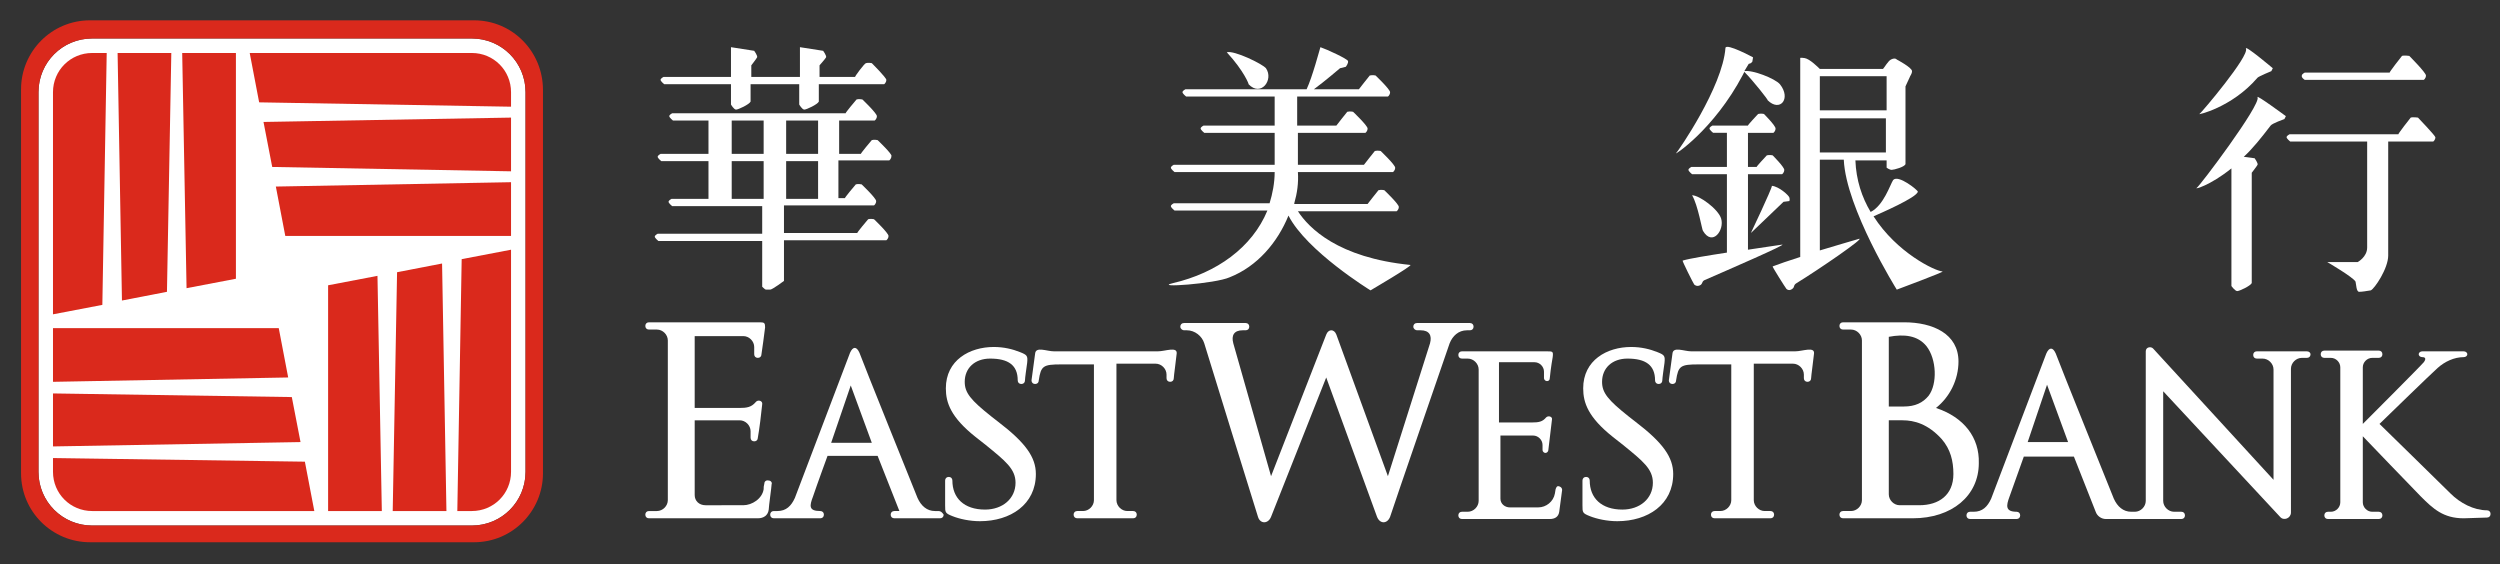 <svg version="1.1" id="Layer_1" xmlns="http://www.w3.org/2000/svg" xmlns:xlink="http://www.w3.org/1999/xlink" x="0px" y="0px" viewBox="0 0 344.4 77.7" style="enable-background:new 0 0 344.4 77.7;" xml:space="preserve" width="100%" height="100%" preserveAspectRatio="none"><rect x="0" y="0" width="344.4" height="77.7" fill="#333333" stroke="none"/><style type="text/css"> .st0{fill:#FFFFFF;} .st1{fill:#DA291C;} </style><g><g><path class="st0" d="M91,11c0-0.2,0.4-0.4,0.4-0.4s4.2,0,9.3,0c0-2,0-4.1,0-4.1l3.2,0.5c0,0,0.5,0.7,0.4,0.9 c-0.1,0.2-0.8,1.1-0.8,1.1s0,0.7,0,1.6c2.3,0,4.6,0,6.7,0c0-2,0-4.1,0-4.1l3.2,0.5c0,0,0.5,0.7,0.4,0.9c-0.1,0.2-0.9,1.1-0.9,1.1 s0,0.7,0,1.6c2.9,0,5,0,4.9,0c-0.1,0,1.3-1.9,1.5-1.9c0.3-0.1,0.8,0,0.8,0s2,2,2,2.3c0,0.4-0.3,0.6-0.3,0.6h-9c0,1.2,0,2.4,0,2.4 c-0.2,0.4-1.7,1.1-2,1.1c-0.3,0-0.7-0.7-0.7-0.7c0,0,0-1.3,0-2.8h-6.7c0,1.2,0,2.4,0,2.4c-0.2,0.4-1.7,1.1-2,1.1 c-0.3,0-0.7-0.7-0.7-0.7c0,0,0-1.3,0-2.8h-9.2C91.5,11.6,91,11.2,91,11z"/><path class="st0" d="M120.9,19.3c0,0-0.5-0.1-0.8,0c-0.1,0.1-1.6,1.9-1.5,1.9c0,0-1.1,0-3,0v-4.6h4.9c0,0,0.3-0.2,0.3-0.6 c0-0.4-2-2.3-2-2.3s-0.5-0.1-0.8,0c-0.1,0.1-1.6,1.9-1.5,1.9c0.1,0-23.9,0-23.9,0s-0.4,0.2-0.4,0.4c0,0.2,0.5,0.6,0.5,0.6h4.9v4.6 c-3.8,0-6.6,0-6.6,0s-0.4,0.2-0.4,0.4c0,0.2,0.5,0.6,0.5,0.6h6.5v5.2c-3,0-5.1,0-5.1,0s-0.4,0.2-0.4,0.4c0,0.2,0.5,0.6,0.5,0.6 h12.4v3.8c-7.1,0-14.4,0-14.4,0s-0.4,0.2-0.4,0.4s0.5,0.6,0.5,0.6h14.3v6.3c0,0,0.4,0.4,0.5,0.4c0.1,0,0.4,0,0.6,0 c0.3,0,1.9-1.2,1.9-1.2v-5.6h14.1c0,0,0.3-0.2,0.3-0.6c0-0.4-2-2.3-2-2.3s-0.5-0.1-0.8,0c-0.1,0.1-1.6,1.9-1.5,1.9 c0,0-4.6,0-10.1,0v-3.8h12.4c0,0,0.3-0.2,0.3-0.6c0-0.4-2-2.3-2-2.3s-0.5-0.1-0.8,0c-0.1,0.1-1.6,1.9-1.5,1.9c0,0-0.3,0-0.9,0 v-5.2h7c0,0,0.3-0.2,0.3-0.6C123,21.3,120.9,19.3,120.9,19.3z M105.2,27.4c-1.5,0-3,0-4.4,0v-5.2h4.4V27.4z M105.2,21.2 c-1.5,0-3,0-4.4,0v-4.6h4.4V21.2z M112.7,27.4c-1.3,0-2.8,0-4.4,0v-5.2h4.4V27.4z M112.7,21.2c-1.4,0-2.9,0-4.4,0v-4.6h4.4V21.2z"/></g><g><path class="st0" d="M172,11.6c1.7,1.8,3.5-0.6,2.4-2.2c-0.5-0.6-4.4-2.5-5.4-2.2C171.4,9.8,172.1,11.7,172,11.6z"/><path class="st0" d="M178.8,29.1h13.6c0,0,0.3-0.2,0.3-0.6c0-0.4-2-2.3-2-2.3s-0.4-0.1-0.8,0c-0.1,0.1-1.5,1.9-1.5,1.9 c0,0-4.7,0-10.1,0c0,0,0,0,0-0.1c0.4-1.4,0.6-2.8,0.5-4.3h13.1c0,0,0.3-0.2,0.3-0.6c0-0.4-2-2.3-2-2.3s-0.4-0.1-0.8,0 c-0.1,0.1-1.5,1.9-1.5,1.9c0,0-4.1,0-9.1,0v-4.4h9.3c0,0,0.3-0.2,0.3-0.6c0-0.4-2-2.3-2-2.3s-0.4-0.1-0.8,0 c-0.1,0.1-1.5,1.9-1.5,1.9c0,0-2.3,0-5.4,0v-4h12.5c0,0,0.3-0.2,0.3-0.6c0-0.4-2-2.3-2-2.3s-0.4-0.1-0.8,0 c-0.1,0.1-1.5,1.9-1.5,1.9c0,0-2.6,0-6.2,0c1.5-1.1,3.6-2.9,3.6-2.9l0.8-0.2c0,0,0.4-0.5,0.3-0.8c-0.1-0.3-2.9-1.6-3.8-1.9 c-0.1,0.3-1.1,4.1-1.9,5.8c-7,0-16.7,0-16.7,0s-0.4,0.2-0.4,0.4c0,0.2,0.5,0.6,0.5,0.6h12.2v4c-4.8,0-9.8,0-9.8,0 s-0.4,0.2-0.4,0.4c0,0.2,0.5,0.6,0.5,0.6h9.7v4.4c-6.8,0-13.9,0-13.9,0s-0.4,0.2-0.4,0.4c0,0.2,0.5,0.6,0.5,0.6h13.8 c0,1.5-0.3,3-0.7,4.3c-6.6,0-13.2,0-13.2,0s-0.4,0.2-0.4,0.4c0,0.2,0.5,0.6,0.5,0.6h12.8c-2.1,5.1-7,8.6-13,10 c-2.9,0.7,5.8,0.1,7.8-0.8c3.8-1.5,6.6-4.8,8.1-8.5C180,34.6,188.8,40,188.8,40s5.8-3.4,5.5-3.5C184.3,35.5,180.3,31.4,178.8,29.1 z"/></g><g><path class="st0" d="M317.5,11h16.4c0,0,0.3-0.2,0.3-0.6c0-0.4-2.3-2.7-2.3-2.7s-0.7-0.1-1,0c-0.1,0.1-1.8,2.3-1.7,2.3 c0.1,0-11.7,0-11.7,0s-0.4,0.2-0.4,0.4C317,10.7,317.5,11,317.5,11z"/><path class="st0" d="M333.1,16.2c0,0-0.7-0.1-1,0c-0.1,0.1-1.8,2.3-1.7,2.3c0.1,0-15,0-15,0s-0.4,0.2-0.4,0.4 c0,0.2,0.5,0.6,0.5,0.6h10.6c0,1.1,0,14.2,0,14.6c0,1.3-1.3,2-1.3,2h-4.2c0,0,3.6,2.1,3.9,2.7c0.1,0.4,0.1,1.4,0.5,1.4 c0.4,0,1-0.1,1.6-0.2c0.5-0.2,2.4-3,2.4-4.8c0-1.7,0-14.6,0-15.7h6.2c0,0,0.3-0.2,0.3-0.6C335.4,18.6,333.1,16.2,333.1,16.2z"/><path class="st0" d="M311,13.4c0.5,1-8,12.3-8.4,12.5c-0.3,0.2,1.8-0.3,4.8-2.7c0,4.6,0,16.2,0,16.2c0,0,0.5,0.7,0.8,0.7 c0.3,0,1.8-0.7,2-1.1c0,0,0-15.2,0-15.2s0.7-0.9,0.8-1.1c0.1-0.2-0.4-0.9-0.4-0.9l-1.5-0.2c1.2-1.1,2.4-2.6,3.7-4.3 c0.2-0.3,1.9-0.9,1.9-0.9l0.2-0.4C314.9,16,310.7,12.9,311,13.4z"/><path class="st0" d="M311,10.7c0.2-0.2,1.9-0.9,1.9-0.9l0.2-0.4c0,0-3.9-3.3-3.7-2.7c0.5,1-6.1,8.8-6.4,9 C302.5,15.9,307.4,14.9,311,10.7z"/></g><g><path class="st0" d="M240.1,10.3l0.2-0.4c1.2,1.2,3.4,4,3.2,3.9c1.7,1.7,3.3-0.2,1.7-2.2c-0.7-0.8-3.8-2-4.9-1.8l0.6-1l0.3-0.1 l0.2-0.2l0.1-0.6c0,0-3.7-2-3.8-1.3c-0.4,5.4-6.5,14.2-6.8,14.5C230.5,21.5,236.1,17.9,240.1,10.3z"/><path class="st0" d="M237.1,30.1c-0.4-1.3-3-3.2-4-3.2c0.8,1.3,1.4,4.9,1.5,4.9C235.9,34,237.6,31.7,237.1,30.1z"/><path class="st0" d="M258.1,29.8c0.9-0.4,6-2.6,6.1-3.4c0-0.2-2.7-2.4-3.4-1.6c-0.4,0.6-1.3,3.5-3.1,4.4c-1.2-2-2-4.4-2.1-7.1h4.3 c0,0.6,0,1,0,1c0,0,0.4,0.3,0.7,0.3c0.3,0,1.8-0.4,1.9-0.8V11.9l0.6-1.3c0-0.1,0.3-0.4,0.3-0.8c0-0.5-2.1-1.6-2.1-1.6 s-0.2-0.3-0.8,0c-0.4,0.2-0.9,1.1-1.1,1.3h-8.7c-0.2-0.2-1.4-1.4-2.1-1.5c-0.1,0-0.6-0.1-0.6,0c0,0.2,0,23.6,0,27.4 c-1.6,0.5-3,1-3.8,1.3c-0.1,0,1.8,3,1.9,3.1c0.1,0.1,0.4,0.3,0.8,0c0.4-0.3,0.1-0.5,0.6-0.8c3.1-1.9,9.5-6.3,8.6-6.1 c-1,0.3-3.1,0.9-5.4,1.6c0-2.1,0-7.4,0-12.5h3.3c0.3,6.7,7.3,17.9,7.3,17.9s6.7-2.5,6.3-2.5C266.5,37.3,261.3,34.8,258.1,29.8z M250.7,10.5h9.2c0,1.2,0,2.9,0,4.7h-9.2C250.7,13.2,250.7,11.6,250.7,10.5z M250.7,21c0-1.6,0-3.2,0-4.7c0,0,0,0,0,0h9.1 c0,1.7,0,3.4,0,4.7H250.7z"/><path class="st0" d="M245.5,33.7c-0.8,0.1-2.6,0.4-4.7,0.7V24h4.7c0,0,0.3-0.2,0.3-0.6c0-0.4-1.6-2-1.6-2s-0.4-0.1-0.8,0 c-0.1,0.1-1.5,1.6-1.4,1.6c0,0-0.5,0-1.2,0v-4.7h3.5c0,0,0.3-0.2,0.3-0.6c0-0.4-1.6-2-1.6-2s-0.4-0.1-0.8,0 c-0.1,0.1-1.5,1.6-1.4,1.6c0.1,0-4.9,0-4.9,0s-0.4,0.2-0.4,0.4c0,0.2,0.5,0.6,0.5,0.6h1.9v4.7c-2.4,0-4.9,0-4.9,0 s-0.4,0.2-0.4,0.4c0,0.2,0.5,0.6,0.5,0.6h4.8v10.8c-2.6,0.4-5.1,0.8-6.1,1.1c-0.1,0,1.5,3.2,1.6,3.3c0.1,0.1,0.4,0.3,0.8,0.1 c0.4-0.2,0.2-0.5,0.6-0.7C238,37.2,246.3,33.6,245.5,33.7z"/><path class="st0" d="M241.2,32.1l4.5-4.3l0.8-0.1c0,0,0.1-0.2,0-0.5c-0.1-0.3-1.4-1.5-2.4-1.6C244.1,26,241.2,32.1,241.2,32.1z"/></g><g><path class="st0" d="M264.4,69.6c-1,0-1,0-2.7,0c-0.8,0-1.5-0.7-1.5-1.5V57.9l1.9,0c1.6,0,3.5,0.5,5.4,2.6c1.2,1.4,1.6,3,1.6,4.8 C269.1,68.2,267.1,69.6,264.4,69.6z M266.7,56.2c1.9-1.5,3.1-3.9,3.1-6.4c0-3.8-3.5-5.4-7.5-5.4c-2.8,0-8.4,0-8.4,0 c-0.3,0-0.5,0.2-0.5,0.5c0,0.3,0.2,0.5,0.5,0.5l1.1,0c0.8,0,1.5,0.7,1.5,1.5v22c0,0.8-0.7,1.5-1.5,1.5l-1.1,0 c-0.3,0-0.5,0.2-0.5,0.5c0,0.3,0.2,0.5,0.5,0.5c0,0,3.6,0,9.6,0c5.4,0,9.1-3.1,9.1-7.6C272.7,60.3,270.6,57.5,266.7,56.2z M260.2,46.4c2.1-0.4,4-0.2,5.2,1.3c1.4,1.8,1.5,5.2,0.3,6.8c-0.8,1-1.9,1.5-3.4,1.5h-2.1C260.2,56.1,260.2,47.7,260.2,46.4z"/><path class="st0" d="M175.1,65.6l-5.2-18.3c-0.3-1.1,0.1-1.8,1.3-1.8l0.4,0c0.3,0,0.5-0.2,0.5-0.5c0-0.3-0.2-0.5-0.5-0.5h-8.5 c-0.3,0-0.5,0.2-0.5,0.5c0,0.3,0.3,0.5,0.5,0.5l0.4,0c1.1,0,2.1,0.8,2.4,1.8s7.1,23,7.4,23.9c0.3,1,1.4,1,1.8,0l7.6-19.2l7,19.2 c0.4,1,1.4,1,1.8,0c0.3-1,8.2-23.9,8.2-23.9c0.4-1,1.2-1.8,2.4-1.8l0.4,0c0.3,0,0.5-0.2,0.5-0.5c0-0.3-0.2-0.5-0.5-0.5h-7.3 c-0.3,0-0.5,0.2-0.5,0.5c0,0.3,0.3,0.5,0.5,0.5l0.5,0c1.2,0,1.6,0.7,1.3,1.8l-5.8,18.3c0,0-6.8-18.7-7.1-19.5s-1.1-0.8-1.4,0 L175.1,65.6z"/><path class="st0" d="M102.4,69.6c1.2,0,2.6-0.9,2.8-2.2c0-0.3,0-0.4,0.1-0.8c0-0.3,0.3-0.5,0.6-0.4c0.3,0,0.5,0.3,0.4,0.5 c0,0.3-0.4,3.1-0.4,3.5c-0.1,0.8-0.7,1.2-1.5,1.2h-15c-0.3,0-0.5-0.2-0.5-0.5s0.2-0.5,0.5-0.5l1.1,0c0.8,0,1.5-0.7,1.5-1.5v-22 c0-0.8-0.7-1.5-1.5-1.5l-1.1,0c-0.3,0-0.5-0.2-0.5-0.5c0-0.3,0.2-0.5,0.5-0.5h15.3c0.6,0,0.7,0.1,0.7,0.7c-0.1,0.9-0.4,3-0.5,3.7 c0,0.3-0.2,0.5-0.5,0.5s-0.5-0.2-0.5-0.5v-1c0-0.8-0.7-1.5-1.5-1.5s-6.7,0-6.7,0l0,9.9h6.1c1.1,0,1.7-0.1,2.3-0.8 c0.3-0.4,1-0.2,0.9,0.3c-0.1,1.1-0.4,3.5-0.6,4.6c0,0.3-0.2,0.5-0.5,0.5c-0.3,0-0.5-0.2-0.5-0.5l0-0.9c0-0.8-0.7-1.5-1.5-1.5 l-6.2,0v10.3c0,0.8,0.6,1.4,1.5,1.4H102.4z"/><path class="st0" d="M114.5,61l2.7-7.9l2.9,7.9H114.5z M129.3,70.4l-0.5,0c-1.1,0-1.9-0.7-2.4-1.8c0,0-7.7-19.1-8-20 c-0.4-0.9-0.9-0.9-1.3,0l-7.6,20c-0.5,1.1-1.2,1.8-2.4,1.8l-0.5,0c-0.3,0-0.5,0.2-0.5,0.5c0,0.3,0.2,0.5,0.5,0.5h6.4 c0.3,0,0.5-0.2,0.5-0.5c0-0.3-0.2-0.5-0.5-0.5c-1.6,0-1.5-0.7-1-2c0.5-1.5,2-5.6,2-5.6h6.9l3,7.6l-0.7,0c-0.3,0-0.5,0.2-0.5,0.5 c0,0.3,0.2,0.5,0.5,0.5h6.3c0.3,0,0.5-0.2,0.5-0.5C129.8,70.6,129.6,70.4,129.3,70.4z"/><path class="st0" d="M146.2,50.2c-2.5,0-2.8,0.2-3.1,2.2c0,0.3-0.2,0.5-0.5,0.5c-0.3,0-0.5-0.2-0.5-0.5l0.5-3.7 c0.1-1,1.6-0.3,2.6-0.3h14.3c1,0,2.7-0.7,2.6,0.3c-0.1,1-0.4,3.1-0.4,3.4c0,0.3-0.2,0.5-0.5,0.5c-0.3,0-0.5-0.2-0.5-0.5l0-0.5 c0-0.8-0.7-1.5-1.5-1.5l-5.4,0v18.8c0,0.8,0.7,1.5,1.5,1.5l0.8,0c0.3,0,0.5,0.2,0.5,0.5s-0.2,0.5-0.5,0.5h-7.7 c-0.3,0-0.5-0.2-0.5-0.5s0.2-0.5,0.5-0.5l0.8,0c0.8,0,1.5-0.7,1.5-1.5V50.2L146.2,50.2z"/><path class="st0" d="M339.4,71.4c-2.8,0-4.2-1.3-5.9-3c-0.8-0.8-8-8.3-8-8.3l0,9.1c0,0.7,0.6,1.3,1.3,1.3h0.9 c0.3,0,0.5,0.2,0.5,0.5c0,0.3-0.2,0.5-0.5,0.5h-7c-0.3,0-0.5-0.2-0.5-0.5c0-0.3,0.2-0.5,0.5-0.5l0.4,0c0.7,0,1.3-0.6,1.3-1.3V50.6 c0-0.7-0.6-1.3-1.3-1.3h-0.9c-0.3,0-0.5-0.2-0.5-0.5s0.2-0.5,0.5-0.5h7.5c0.3,0,0.5,0.2,0.5,0.5s-0.2,0.5-0.5,0.5h-0.9 c-0.7,0-1.3,0.6-1.3,1.3v7.8c0,0,8-8,8.4-8.5c0.3-0.4,0.3-0.7-0.2-0.7c-0.3,0-0.5-0.2-0.5-0.4s0.2-0.4,0.5-0.4h5.7 c0.3,0,0.5,0.2,0.5,0.4s-0.2,0.4-0.5,0.4c-1.3,0-2.6,0.6-3.6,1.5c-0.7,0.6-8,7.7-8,7.7s8.7,8.5,9.8,9.6c1.3,1.3,3.2,2.3,5,2.3 c0.3,0,0.5,0.2,0.5,0.5c0,0.3-0.2,0.5-0.5,0.5L339.4,71.4z"/><path class="st0" d="M136.9,47.8L136.9,47.8c-3.3,0-6.6,1.8-6.6,5.7c0,2,0.7,4,4.1,6.7l1.4,1.1c2.7,2.2,4.1,3.3,4.1,5.2 c0,2.2-1.8,3.7-4.2,3.7c-2.9,0-4.5-1.6-4.5-4c0-0.3-0.2-0.5-0.5-0.5c-0.3,0-0.5,0.2-0.5,0.5c0,0,0,2.7,0,3.4c0,1,0,1.1,1,1.5 c1,0.4,2.4,0.7,3.8,0.7c4.2,0,7.7-2.3,7.7-6.5c0-2.3-1.4-4.3-5.2-7.2l-0.9-0.7c-2.9-2.3-3.7-3.3-3.7-4.8c0-1.9,1.4-3.2,3.5-3.2 c2.5,0,3.8,0.9,3.8,3c0,0.3,0.2,0.5,0.5,0.5c0.3,0,0.5-0.2,0.5-0.5c0-0.3,0.2-1.7,0.3-2.4c0.1-1,0-1.1-1-1.5 C139.5,48.1,138.3,47.8,136.9,47.8"/><path class="st0" d="M234,50.2c-2.5,0-2.8,0.2-3.1,2.2c0,0.3-0.2,0.5-0.5,0.5c-0.3,0-0.5-0.2-0.5-0.5l0.5-3.7 c0.1-1,1.6-0.3,2.6-0.3h14.3c1,0,2.7-0.7,2.6,0.3c-0.1,1-0.4,3.1-0.4,3.4c0,0.3-0.2,0.5-0.5,0.5c-0.3,0-0.5-0.2-0.5-0.5l0-0.5 c0-0.8-0.7-1.5-1.5-1.5l-5.4,0v18.8c0,0.8,0.7,1.5,1.5,1.5l0.8,0c0.3,0,0.5,0.2,0.5,0.5s-0.2,0.5-0.5,0.5h-7.7 c-0.3,0-0.5-0.2-0.5-0.5s0.2-0.5,0.5-0.5l0.8,0c0.8,0,1.5-0.7,1.5-1.5V50.2L234,50.2z"/><path class="st0" d="M224.7,47.8L224.7,47.8c-3.3,0-6.6,1.8-6.6,5.7c0,2,0.7,4,4.1,6.7l1.4,1.1c2.7,2.2,4.1,3.3,4.1,5.2 c0,2.2-1.8,3.7-4.2,3.7c-2.9,0-4.5-1.6-4.5-4c0-0.3-0.2-0.5-0.5-0.5c-0.3,0-0.5,0.2-0.5,0.5c0,0,0,2.7,0,3.4c0,1,0,1.1,1,1.5 c1,0.4,2.4,0.7,3.8,0.7c4.2,0,7.7-2.3,7.7-6.5c0-2.3-1.4-4.3-5.2-7.2l-0.9-0.7c-2.9-2.3-3.7-3.3-3.7-4.8c0-1.9,1.4-3.2,3.5-3.2 c2.5,0,3.8,0.9,3.8,3c0,0.3,0.2,0.5,0.5,0.5c0.3,0,0.5-0.2,0.5-0.5c0-0.3,0.2-1.7,0.3-2.4c0.1-1,0-1.1-1-1.5 C227.3,48.1,226.1,47.8,224.7,47.8"/><path class="st0" d="M279.3,61L282,53l2.9,7.9H279.3z M317.8,48.4h-6.9c-0.3,0-0.5,0.2-0.5,0.5c0,0.3,0.2,0.5,0.5,0.5h0.8 c0.8,0,1.5,0.7,1.5,1.5l0,15.2L296.6,48c-0.3-0.3-1-0.2-1,0.4l0,20.6c0,0.8-0.7,1.5-1.5,1.5l-0.5,0c-1.1,0-1.9-0.7-2.4-1.8 c0,0-7.7-19.1-8-20c-0.4-0.9-0.9-0.9-1.3,0l-7.6,20c-0.5,1.1-1.2,1.8-2.4,1.8l-0.5,0c-0.3,0-0.5,0.2-0.5,0.5 c0,0.3,0.2,0.5,0.5,0.5h6.4c0.3,0,0.5-0.2,0.5-0.5c0-0.3-0.2-0.5-0.5-0.5c-1.6,0-1.4-0.9-1-2c0.3-0.8,2-5.6,2-5.6h6.9l3,7.6 c0.2,0.6,0.8,1,1.4,1l10.4,0c0.3,0,0.5-0.2,0.5-0.5s-0.2-0.5-0.5-0.5l-1,0c-0.8,0-1.5-0.7-1.5-1.5l0-15.1l16.1,17.3 c0.5,0.6,1.5,0.2,1.5-0.6V50.8c0-0.8,0.7-1.5,1.5-1.5h0.7c0.3,0,0.5-0.2,0.5-0.5C318.3,48.6,318.1,48.4,317.8,48.4z"/><path class="st0" d="M201.4,48.4c-0.3,0-0.5,0.2-0.5,0.5c0,0.3,0.2,0.5,0.5,0.5l0.8,0c0.8,0,1.5,0.7,1.5,1.5v18.1 c0,0.8-0.7,1.5-1.5,1.5l-0.8,0c-0.3,0-0.5,0.2-0.5,0.5s0.2,0.5,0.5,0.5h12.1c0.7,0,1.2-0.3,1.3-1c0.1-0.7,0.4-3,0.4-3 c0-0.2-0.1-0.4-0.4-0.5s-0.4,0.1-0.5,0.4l-0.1,0.6c-0.2,1.1-1.2,1.9-2.3,1.9H208c-0.7,0-1.3-0.5-1.3-1.2V60l4.5,0 c0.7,0,1.3,0.6,1.3,1.3l0,0.7c0,0.2,0.2,0.4,0.4,0.4s0.4-0.2,0.4-0.4c0.1-0.9,0.4-3.3,0.5-4.2c0.1-0.4-0.5-0.6-0.8-0.3 c-0.5,0.6-1,0.7-2,0.7h-4.5l0-8.3l4.9,0c0.7,0,1.3,0.6,1.3,1.3v0.9c0,0.2,0.2,0.4,0.4,0.4s0.4-0.1,0.4-0.4c0-0.2,0.2-1.8,0.4-2.9 c0.1-0.8,0-0.8-0.8-0.8H201.4z"/></g><g><path class="st0" d="M72.4,65c0,4.1-3.3,7.4-7.4,7.4H12.7c-4.1,0-7.4-3.3-7.4-7.4V12.7c0-4.1,3.3-7.4,7.4-7.4H65 c4.1,0,7.4,3.3,7.4,7.4V65z"/><g><path class="st1" d="M72.4,65c0,4.1-3.3,7.4-7.4,7.4H12.7c-4.1,0-7.4-3.3-7.4-7.4V12.7c0-4.1,3.3-7.4,7.4-7.4H65 c4.1,0,7.4,3.3,7.4,7.4V65z M65.3,2.8H12.4c-5.3,0-9.5,4.3-9.5,9.5v52.9c0,5.3,4.3,9.5,9.5,9.5h52.9c5.3,0,9.5-4.3,9.5-9.5V12.4 C74.8,7.1,70.6,2.8,65.3,2.8z"/><g><path class="st1" d="M70.4,16.2l-34.1,0.6l1.2,6.2l32.9,0.6V16.2z"/></g><g><path class="st1" d="M70.4,25.1L38,25.7l1.3,6.8h31.1V25.1z"/></g><path class="st1" d="M70.4,12.7c0-3-2.4-5.4-5.4-5.4l-30.6,0l1.3,6.8l34.7,0.6V12.7z"/><g><g><path class="st1" d="M16.2,7.3l0.6,34.1l6.2-1.2l0.6-32.9L16.2,7.3z"/></g><g><path class="st1" d="M25.1,7.3l0.6,32.4l6.8-1.3l0-31.1L25.1,7.3z"/></g><path class="st1" d="M12.7,7.3c-3,0-5.4,2.4-5.4,5.4l0,30.6l6.8-1.3l0.6-34.7L12.7,7.3z"/></g><g><g><path class="st1" d="M7.3,61.5l34.1-0.6l-1.2-6.2L7.3,54.2V61.5z"/></g><g><path class="st1" d="M7.3,52.6L39.7,52l-1.3-6.8H7.3V52.6z"/></g><path class="st1" d="M7.3,65c0,3,2.4,5.4,5.4,5.4h30.6l-1.3-6.8L7.3,63.1V65z"/></g><g><g><path class="st1" d="M61.5,70.4l-0.6-34.1l-6.2,1.2l-0.6,32.9H61.5z"/></g><g><path class="st1" d="M52.6,70.4L52,38l-6.8,1.3l0,31.1L52.6,70.4z"/></g><path class="st1" d="M65,70.4c3,0,5.4-2.4,5.4-5.4l0-30.6l-6.8,1.3l-0.6,34.7H65z"/></g></g></g></g></svg>
